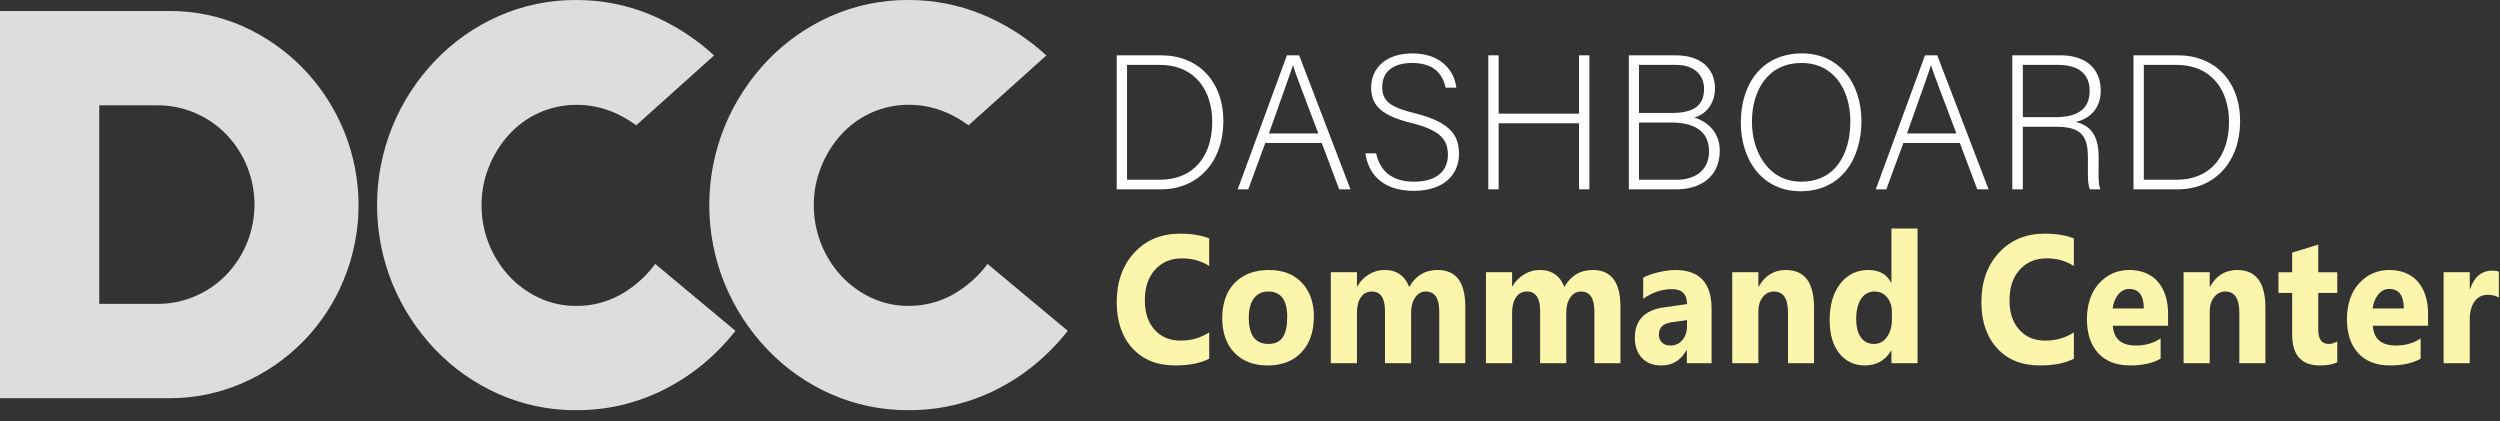 <?xml version="1.0" encoding="UTF-8"?>
<svg id="Layer_1" data-name="Layer 1" xmlns="http://www.w3.org/2000/svg" viewBox="0 0 2096.74 353.37">
  <rect x="0" y="0" width="2096.74" height="353.37" fill="#333333" stroke="none"/>
  <defs>
    <style>
      .cls-1 {
        fill: #fff;
      }

      .cls-2 {
        fill: #fcf6ad;
      }

      .cls-3 {
        fill: #dcddde;
      }
    </style>
  </defs>
  <path class="cls-3" d="M141.58,333.97H0V9.21H141.58c21.33-.14,42.46,4.21,62,12.76,81.09,36.4,118.59,130.65,84.66,212.81-15.87,38.75-46.25,69.76-84.66,86.42-19.54,8.56-40.67,12.92-62,12.77Zm-9.8-245.63h-48.55V254.87h48.55c11,.08,21.9-2.13,32-6.49,9.72-4.17,18.52-10.21,25.91-17.78,31.67-32.96,31.67-85.04,0-118-7.39-7.56-16.19-13.61-25.91-17.79-10.1-4.35-21-6.55-32-6.47Z"/>
  <path class="cls-3" d="M483.5,344.01c-22.55,.17-44.87-4.46-65.48-13.6-19.93-8.84-37.94-21.49-53-37.25-15.21-15.9-27.33-34.49-35.74-54.82-17.41-42.51-17.41-90.16,0-132.67,8.4-20.33,20.51-38.91,35.7-54.82,15.07-15.75,33.07-28.41,53-37.25C438.59,4.47,460.9-.17,483.44,0c20.98-.04,41.77,4.01,61.2,11.93,19.99,8.22,38.36,19.93,54.26,34.57l-65.28,58.59c-15.77-11.44-32.36-17.16-49.77-17.16-10.97-.1-21.83,2.19-31.83,6.69-9.61,4.34-18.22,10.61-25.29,18.42-7.15,7.93-12.81,17.07-16.73,27-4.08,10.17-6.15,21.04-6.12,32-.08,21.9,8.08,43.04,22.85,59.21,7.1,7.7,15.62,13.96,25.09,18.42,9.89,4.65,20.69,7.01,31.62,6.9,12.76,.08,25.32-3.09,36.52-9.2,11.61-6.44,21.7-15.31,29.58-26l67.32,56.13c-16.87,21.2-36.79,37.59-59.78,49.17-22.81,11.52-48.03,17.47-73.58,17.34Z"/>
  <path class="cls-3" d="M762.14,344.01c-22.55,.17-44.87-4.46-65.48-13.6-19.93-8.84-37.93-21.49-53-37.25-15.21-15.9-27.33-34.49-35.74-54.82-17.41-42.51-17.41-90.16,0-132.67,8.4-20.33,20.51-38.91,35.7-54.82,15.07-15.75,33.08-28.4,53-37.25C717.23,4.47,739.55-.17,762.1,0c20.99-.05,41.78,4.01,61.22,11.93,19.99,8.22,38.37,19.93,54.27,34.57l-65.27,58.59c-15.78-11.47-32.39-17.2-49.82-17.2-10.97-.1-21.82,2.19-31.82,6.69-9.61,4.34-18.22,10.61-25.3,18.42-7.14,7.93-12.81,17.07-16.73,27-4.08,10.17-6.15,21.04-6.12,32-.08,21.9,8.08,43.04,22.85,59.21,7.11,7.71,15.64,13.96,25.12,18.43,9.89,4.65,20.7,7.01,31.62,6.9,12.76,.08,25.32-3.09,36.52-9.2,11.62-6.44,21.71-15.3,29.58-26l67.34,56.16c-16.87,21.2-36.79,37.59-59.77,49.17-22.83,11.53-48.07,17.48-73.65,17.34Z"/>
  <g>
    <path class="cls-1" d="M936.58,46.39h37.25c30.83,0,52.19,21.52,52.19,55.24s-20.87,57.16-52.35,57.16h-37.09V46.39Zm8.67,104.37h27.14c29.71,0,44.32-20.87,44.32-48.65,0-24.73-13.17-47.69-44.32-47.69h-27.14v96.34Z"/>
    <path class="cls-1" d="M1061.18,119.94l-14.29,38.86h-8.83l41.27-112.4h10.28l43.03,112.4h-9.47l-14.61-38.86h-47.37Zm44.48-8.03c-12.52-33.4-18.95-49.46-21.2-57h-.16c-2.73,8.51-9.96,28.42-20.07,57h41.43Z"/>
    <path class="cls-1" d="M1154.14,128.61c3.37,14.93,13.33,23.76,31.79,23.76,20.55,0,28.42-10.28,28.42-22.48s-5.62-20.55-30.35-26.65c-23.76-5.94-34.04-13.65-34.04-29.87,0-14.77,10.76-28.58,34.84-28.58s35.16,15.09,36.61,28.74h-8.99c-2.57-12.04-10.44-20.71-28.1-20.71-16.22,0-25.05,7.55-25.05,20.07s7.39,17.18,28.1,22.32c31.63,7.87,36.29,20.55,36.29,34.04,0,16.54-12.04,30.83-38.05,30.83-28.1,0-38.38-16.38-40.46-31.47h8.99Z"/>
    <path class="cls-1" d="M1248.23,46.39h8.67v48.97h67.44V46.39h8.67v112.4h-8.67v-55.4h-67.44v55.4h-8.67V46.39Z"/>
    <path class="cls-1" d="M1366.09,46.39h39.18c21.52,0,33.08,11.4,33.08,27.62,0,13.33-8.03,22-17.34,24.57,8.03,2.25,21.36,10.12,21.36,27.78,0,22.48-16.86,32.43-36.45,32.43h-39.82V46.39Zm36.29,48.33c19.43,0,26.81-7.23,26.81-20.23,0-11.08-7.71-20.07-23.44-20.07h-31.15v40.3h27.78Zm-27.78,56.04h31.63c14.77,0,27.14-7.39,27.14-23.92,0-14.29-9.15-24.08-31.79-24.08h-26.98v48.01Z"/>
    <path class="cls-1" d="M1561.18,101.79c0,30.67-16.38,58.61-51.06,58.61-31.63,0-50.1-25.53-50.1-57.8s17.82-57.8,51.22-57.8c30.83,0,49.94,24.25,49.94,57Zm-91.84,.32c0,25.85,14.29,50.26,41.27,50.26,29.06,0,41.27-23.76,41.27-50.42s-13.81-49.13-40.95-49.13c-28.9,0-41.59,23.92-41.59,49.29Z"/>
    <path class="cls-1" d="M1596.34,119.94l-14.29,38.86h-8.83l41.27-112.4h10.28l43.03,112.4h-9.47l-14.61-38.86h-47.37Zm44.48-8.03c-12.52-33.4-18.95-49.46-21.2-57h-.16c-2.73,8.51-9.96,28.42-20.07,57h41.43Z"/>
    <path class="cls-1" d="M1696.54,106.29v52.51h-8.83V46.39h40.3c22.16,0,33.88,11.88,33.88,29.54,0,14.29-8.51,23.6-21.03,26.33,11.56,2.73,19.27,10.28,19.27,29.38v4.34c0,7.87-.64,18.47,1.44,22.8h-8.83c-2.09-4.82-1.61-13.81-1.61-23.44v-2.89c0-18.47-5.46-26.17-26.98-26.17h-27.62Zm0-8.03h27.14c19.75,0,28.9-7.39,28.9-22.16,0-13.81-8.99-21.68-26.49-21.68h-29.54v43.83Z"/>
    <path class="cls-1" d="M1789.34,46.39h37.25c30.83,0,52.18,21.52,52.18,55.24s-20.87,57.16-52.34,57.16h-37.09V46.39Zm8.67,104.37h27.14c29.71,0,44.32-20.87,44.32-48.65,0-24.73-13.17-47.69-44.32-47.69h-27.14v96.34Z"/>
  </g>
  <g>
    <path class="cls-2" d="M1014.14,300.83c-7.26,3.78-16.74,5.66-28.44,5.66-15.26,0-27.26-4.82-36-14.46-8.74-9.64-13.11-22.48-13.11-38.53,0-17.09,4.91-30.95,14.74-41.58,9.82-10.63,22.58-15.95,38.25-15.95,9.71,0,17.89,1.32,24.55,3.95v23.17c-6.66-4.27-14.24-6.41-22.75-6.41-9.34,0-16.88,3.16-22.61,9.46-5.73,6.31-8.6,14.85-8.6,25.63s2.71,18.57,8.12,24.7c5.41,6.14,12.69,9.2,21.85,9.2s16.74-2.28,24-6.86v21.98Z"/>
    <path class="cls-2" d="M1063.17,306.49c-11.84,0-21.14-3.56-27.92-10.69-6.77-7.13-10.16-16.8-10.16-29.03s3.51-22.49,10.54-29.62c7.03-7.13,16.53-10.69,28.51-10.69s21.04,3.57,27.74,10.69c6.71,7.13,10.06,16.56,10.06,28.28,0,12.67-3.46,22.68-10.37,30.03-6.91,7.35-16.38,11.03-28.4,11.03Zm.55-62c-5.18,0-9.2,1.91-12.07,5.74-2.87,3.83-4.3,9.24-4.3,16.25,0,14.66,5.5,21.98,16.51,21.98s15.74-7.53,15.74-22.58c0-14.26-5.29-21.39-15.88-21.39Z"/>
    <path class="cls-2" d="M1228.94,304.63h-21.85v-43.52c0-11.08-3.79-16.62-11.38-16.62-3.61,0-6.54,1.67-8.81,4.99-2.27,3.33-3.4,7.48-3.4,12.44v42.7h-21.92v-43.97c0-10.78-3.72-16.17-11.17-16.17-3.75,0-6.74,1.59-8.98,4.77-2.24,3.18-3.36,7.5-3.36,12.97v42.4h-21.92v-76.31h21.92v11.92h.28c2.26-4.07,5.44-7.39,9.54-9.95,4.09-2.56,8.57-3.84,13.42-3.84,10.03,0,16.9,4.75,20.6,14.23,5.41-9.49,13.36-14.23,23.86-14.23,15.44,0,23.17,10.23,23.17,30.7v47.47Z"/>
    <path class="cls-2" d="M1359.05,304.63h-21.85v-43.52c0-11.08-3.79-16.62-11.38-16.62-3.61,0-6.54,1.67-8.81,4.99-2.27,3.33-3.4,7.48-3.4,12.44v42.7h-21.92v-43.97c0-10.78-3.72-16.17-11.17-16.17-3.75,0-6.74,1.59-8.98,4.77-2.24,3.18-3.36,7.5-3.36,12.97v42.4h-21.92v-76.31h21.92v11.92h.28c2.26-4.07,5.44-7.39,9.54-9.95,4.09-2.56,8.57-3.84,13.42-3.84,10.03,0,16.9,4.75,20.6,14.23,5.41-9.49,13.36-14.23,23.86-14.23,15.44,0,23.17,10.23,23.17,30.7v47.47Z"/>
    <path class="cls-2" d="M1435.49,304.63h-20.74v-10.95h-.28c-4.76,8.54-11.81,12.82-21.15,12.82-6.89,0-12.31-2.1-16.26-6.3-3.95-4.2-5.93-9.8-5.93-16.8,0-14.8,8.16-23.35,24.48-25.63l19.28-2.76c0-8.35-4.21-12.52-12.62-12.52s-16.51,2.71-24.14,8.12v-17.74c3.05-1.69,7.22-3.18,12.52-4.47,5.29-1.29,10.11-1.94,14.46-1.94,20.25,0,30.38,10.86,30.38,32.56v45.61Zm-20.6-31v-5.14l-12.9,1.79c-7.12,.99-10.68,4.45-10.68,10.36,0,2.68,.87,4.88,2.6,6.59,1.73,1.71,4.08,2.57,7.04,2.57,4.11,0,7.47-1.53,10.06-4.58,2.59-3.06,3.88-6.92,3.88-11.59Z"/>
    <path class="cls-2" d="M1521.42,304.63h-21.85v-42.4c0-11.82-3.93-17.74-11.79-17.74-3.79,0-6.91,1.57-9.36,4.7-2.45,3.13-3.68,7.1-3.68,11.92v43.52h-21.92v-76.31h21.92v12.07h.28c5.22-9.29,12.83-13.93,22.82-13.93,15.72,0,23.58,10.48,23.58,31.45v46.72Z"/>
    <path class="cls-2" d="M1608.25,304.63h-21.92v-10.51h-.28c-4.99,8.25-12.32,12.37-21.99,12.37-8.88,0-16.02-3.37-21.43-10.1-5.41-6.73-8.11-16.13-8.11-28.21s2.98-22.73,8.95-30.33c5.96-7.6,13.78-11.4,23.44-11.4,9.16,0,15.54,3.53,19.14,10.58h.28v-45.38h21.92v112.97Zm-21.5-37.11v-5.74c0-4.97-1.34-9.09-4.02-12.37-2.68-3.28-6.17-4.92-10.47-4.92-4.86,0-8.65,2.05-11.38,6.15-2.73,4.1-4.09,9.72-4.09,16.88,0,6.71,1.32,11.87,3.95,15.5,2.64,3.63,6.29,5.44,10.96,5.44s8.06-1.91,10.85-5.74c2.8-3.83,4.2-8.89,4.2-15.2Z"/>
    <path class="cls-2" d="M1739.34,300.83c-7.26,3.78-16.74,5.66-28.44,5.66-15.26,0-27.26-4.82-36-14.46-8.74-9.64-13.11-22.48-13.11-38.53,0-17.09,4.91-30.95,14.74-41.58,9.83-10.63,22.58-15.95,38.25-15.95,9.71,0,17.89,1.32,24.55,3.95v23.17c-6.66-4.27-14.24-6.41-22.75-6.41-9.34,0-16.88,3.16-22.61,9.46-5.73,6.31-8.6,14.85-8.6,25.63s2.71,18.57,8.12,24.7c5.41,6.14,12.69,9.2,21.85,9.2s16.74-2.28,24-6.86v21.98Z"/>
    <path class="cls-2" d="M1818.34,273.18h-46.33c.74,11.08,7.24,16.62,19.49,16.62,7.81,0,14.68-1.99,20.6-5.96v16.99c-6.57,3.78-15.1,5.66-25.59,5.66-11.47,0-20.37-3.42-26.7-10.25-6.34-6.83-9.5-16.36-9.5-28.58s3.42-22.7,10.26-30.11c6.84-7.4,15.26-11.1,25.25-11.1s18.37,3.3,24.03,9.91c5.66,6.61,8.5,15.57,8.5,26.9v9.91Zm-20.32-14.46c0-10.93-4.12-16.39-12.35-16.39-3.51,0-6.55,1.57-9.12,4.7-2.57,3.13-4.13,7.03-4.68,11.7h26.15Z"/>
    <path class="cls-2" d="M1899.97,304.63h-21.85v-42.4c0-11.82-3.93-17.74-11.79-17.74-3.79,0-6.91,1.57-9.36,4.7-2.45,3.13-3.68,7.1-3.68,11.92v43.52h-21.92v-76.31h21.92v12.07h.28c5.22-9.29,12.83-13.93,22.82-13.93,15.72,0,23.58,10.48,23.58,31.45v46.72Z"/>
    <path class="cls-2" d="M1960.25,303.74c-3.24,1.84-8.12,2.76-14.63,2.76-15.44,0-23.17-8.62-23.17-25.86v-34.95h-11.51v-17.36h11.51v-16.47l21.85-6.71v23.18h15.95v17.36h-15.95v30.85c0,7.95,2.94,11.92,8.81,11.92,2.31,0,4.69-.72,7.14-2.16v17.44Z"/>
    <path class="cls-2" d="M2036.4,273.18h-46.33c.74,11.08,7.24,16.62,19.49,16.62,7.81,0,14.68-1.99,20.6-5.96v16.99c-6.57,3.78-15.1,5.66-25.59,5.66-11.47,0-20.37-3.42-26.7-10.25-6.34-6.83-9.5-16.36-9.5-28.58s3.42-22.7,10.26-30.11c6.84-7.4,15.26-11.1,25.25-11.1s18.37,3.3,24.03,9.91c5.66,6.61,8.5,15.57,8.5,26.9v9.91Zm-20.32-14.46c0-10.93-4.12-16.39-12.35-16.39-3.51,0-6.55,1.57-9.12,4.7-2.57,3.13-4.13,7.03-4.68,11.7h26.15Z"/>
    <path class="cls-2" d="M2095.77,249.56c-2.64-1.54-5.71-2.31-9.22-2.31-4.76,0-8.49,1.88-11.17,5.63s-4.02,8.86-4.02,15.31v36.44h-21.92v-76.31h21.92v14.16h.28c3.47-10.33,9.71-15.5,18.73-15.5,2.31,0,4.12,.3,5.41,.89v21.68Z"/>
  </g>
</svg>